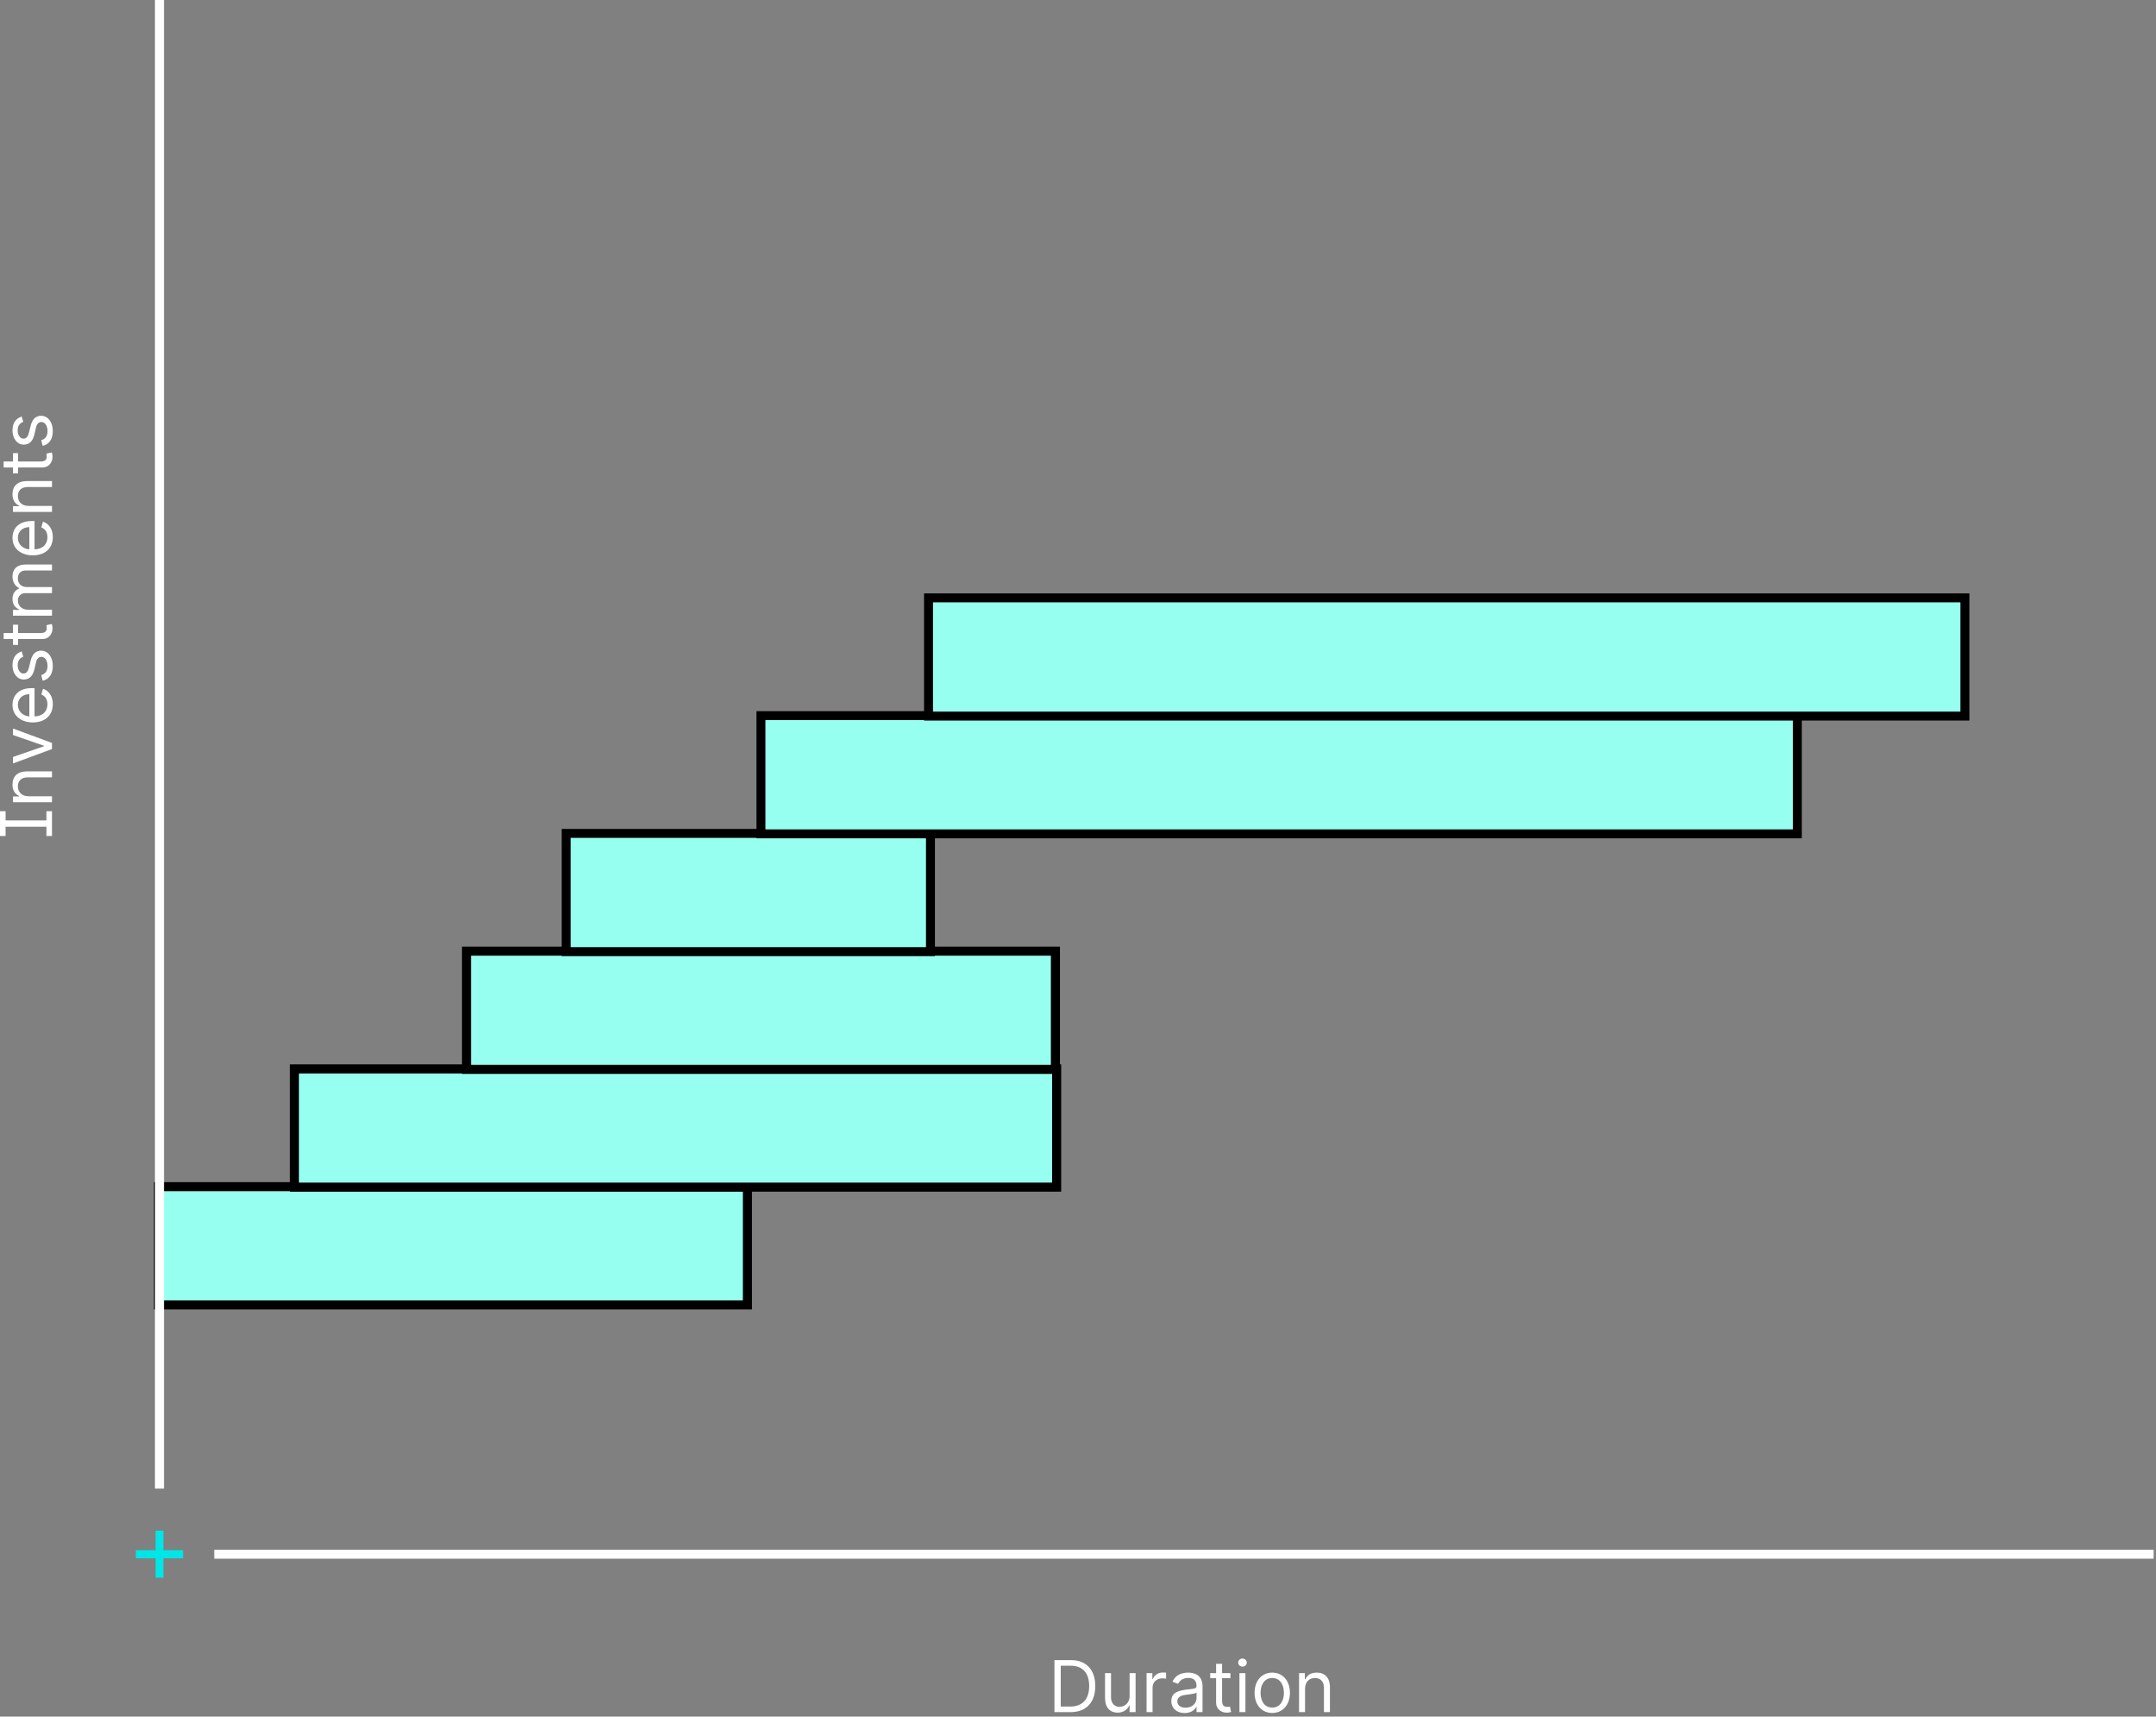 <svg width="476" height="379" viewBox="0 0 476 379" fill="none" xmlns="http://www.w3.org/2000/svg">
<rect x="0" y="0" width="476" height="379" fill="#808080" stroke="none"/>
<path d="M165.014 262H35V288.101H165.014V262Z" fill="#96FFF0" stroke="black" stroke-width="2"/>
<path d="M233.287 236H65V262.101H233.287V236Z" fill="#96FFF0" stroke="black" stroke-width="2"/>
<path d="M11.48 184.568V179.097H10.247V181.137H1.233V179.097H0V184.568H1.233V182.527H10.247V184.568H11.48ZM11.48 177.121V175.798H6.301C4.798 175.798 3.946 174.862 3.946 173.6C3.946 172.373 4.748 171.627 6.099 171.627H11.48V170.304H6.009C3.812 170.304 2.758 171.47 2.758 173.219C2.758 174.52 3.324 175.327 4.215 175.73V175.842H2.87V177.121H11.48ZM11.48 165.376V164.03L2.87 160.846V162.281L9.731 164.658V164.748L2.87 167.124V168.559L11.48 165.376ZM11.66 155.49C11.66 154.616 11.463 153.876 11.065 153.276C10.667 152.676 10.14 152.267 9.485 152.06L9.126 153.338C10.023 153.68 10.471 154.453 10.471 155.49C10.471 156.269 10.23 156.897 9.742 157.385C9.255 157.873 8.548 158.136 7.624 158.175V151.925H7.063C3.851 151.925 2.758 153.837 2.758 155.625C2.758 158.158 4.838 159.504 7.242 159.504C9.888 159.504 11.66 157.979 11.66 155.49ZM3.946 155.625C3.946 154.19 5.028 153.27 6.48 153.27V158.175C5.135 158.086 3.946 157.133 3.946 155.625ZM11.66 147.02C11.66 145.019 10.555 143.657 9.081 143.657C7.881 143.657 7.102 144.419 6.749 145.944L6.435 147.222C6.194 148.237 5.835 148.702 5.18 148.702C4.81 148.702 4.501 148.528 4.26 148.175C4.019 147.827 3.901 147.39 3.901 146.863C3.901 145.708 4.54 145.221 5.135 145.002L4.798 143.814C3.571 144.229 2.758 145.159 2.758 146.863C2.758 148.674 3.795 150.025 5.247 150.025C6.435 150.025 7.231 149.313 7.601 147.738L7.937 146.303C8.139 145.434 8.548 145.025 9.148 145.025C9.888 145.025 10.494 145.809 10.494 147.043C10.494 148.124 10.028 148.786 9.103 149.038L9.417 150.294C10.88 149.974 11.66 148.775 11.66 147.02ZM3.991 142.383V141.083H9.372C10.875 141.083 11.592 139.872 11.592 138.751C11.592 138.257 11.508 137.943 11.435 137.764L10.247 138.033C10.253 138.044 10.253 138.056 10.253 138.072C10.281 138.184 10.314 138.353 10.314 138.616C10.314 139.193 10.135 139.76 9.014 139.76H3.991V137.921H2.87V139.76H0.807V141.083H2.87V142.383H3.991ZM2.87 135.931H11.48V134.608H6.099C4.838 134.608 3.946 133.689 3.946 132.657C3.946 131.671 4.574 130.953 5.583 130.953H11.48V129.608H5.875C4.765 129.608 3.946 128.913 3.946 127.702C3.946 126.76 4.44 125.953 5.718 125.953H11.48V124.63H5.718C3.694 124.63 2.758 125.723 2.758 127.254C2.758 128.487 3.313 129.384 4.215 129.832V129.922C3.29 130.348 2.758 131.093 2.758 132.231C2.758 133.352 3.29 134.176 4.215 134.541V134.653H2.87V135.931ZM11.66 118.601C11.66 117.727 11.463 116.987 11.065 116.387C10.667 115.787 10.14 115.378 9.485 115.171L9.126 116.449C10.023 116.791 10.471 117.564 10.471 118.601C10.471 119.381 10.23 120.008 9.742 120.496C9.255 120.984 8.548 121.247 7.624 121.287V115.036H7.063C3.851 115.036 2.758 116.948 2.758 118.736C2.758 121.27 4.838 122.615 7.242 122.615C9.888 122.615 11.66 121.09 11.66 118.601ZM3.946 118.736C3.946 117.301 5.028 116.382 6.48 116.382V121.287C5.135 121.197 3.946 120.244 3.946 118.736ZM11.48 113.024V111.701H6.301C4.798 111.701 3.946 110.765 3.946 109.504C3.946 108.276 4.748 107.531 6.099 107.531H11.48V106.208H6.009C3.812 106.208 2.758 107.374 2.758 109.123C2.758 110.423 3.324 111.23 4.215 111.634V111.746H2.87V113.024H11.48ZM3.991 104.508V103.207H9.372C10.875 103.207 11.592 101.996 11.592 100.875C11.592 100.382 11.508 100.068 11.435 99.889L10.247 100.158C10.253 100.169 10.253 100.18 10.253 100.197C10.281 100.309 10.314 100.477 10.314 100.741C10.314 101.318 10.135 101.884 9.014 101.884H3.991V100.046H2.87V101.884H0.807V103.207H2.87V104.508H3.991ZM11.66 95.164C11.66 93.162 10.555 91.8 9.081 91.8C7.881 91.8 7.102 92.563 6.749 94.087L6.435 95.365C6.194 96.38 5.835 96.845 5.18 96.845C4.81 96.845 4.501 96.671 4.26 96.318C4.019 95.971 3.901 95.534 3.901 95.007C3.901 93.852 4.54 93.364 5.135 93.146L4.798 91.957C3.571 92.372 2.758 93.303 2.758 95.007C2.758 96.817 3.795 98.168 5.247 98.168C6.435 98.168 7.231 97.456 7.601 95.881L7.937 94.446C8.139 93.577 8.548 93.168 9.148 93.168C9.888 93.168 10.494 93.953 10.494 95.186C10.494 96.268 10.028 96.929 9.103 97.182L9.417 98.437C10.88 98.118 11.66 96.918 11.66 95.164Z" fill="white"/>
<path d="M236.343 378.013C239.841 378.013 241.814 375.839 241.814 372.251C241.814 368.691 239.835 366.533 236.5 366.533H232.8V378.013H236.343ZM236.41 367.767C239.101 367.767 240.468 369.471 240.468 372.251C240.468 375.048 239.106 376.78 236.253 376.78H234.19V367.767H236.41ZM243.966 374.874C243.966 377.072 245.138 378.126 246.747 378.126C248.047 378.126 248.905 377.436 249.303 376.556H249.392V378.013H250.715V369.403H249.392V374.493C249.392 376.108 248.154 376.848 247.173 376.848C245.973 376.848 245.289 375.928 245.289 374.785V369.403H243.966V374.874ZM253.138 378.013H254.461V372.565C254.461 371.326 255.448 370.547 256.636 370.547C256.989 370.547 257.337 370.609 257.443 370.637V369.291C257.281 369.274 256.944 369.269 256.748 369.269C255.784 369.269 254.865 369.779 254.506 370.704H254.416V369.403H253.138V378.013ZM261.545 378.215C263.047 378.215 263.838 377.408 264.101 376.848H264.169V378.013H265.492V372.341C265.492 369.605 263.406 369.291 262.308 369.291C261.876 369.291 261.433 369.347 260.99 369.465C260.093 369.7 259.32 370.272 258.855 371.309L260.11 371.758C260.402 371.124 261.097 370.457 262.352 370.457C263.569 370.457 264.169 371.102 264.169 372.206V372.251C264.169 372.778 263.715 372.84 262.661 372.952C261.691 373.053 260.531 373.176 259.679 373.641C259.034 373.994 258.608 374.583 258.608 375.569C258.608 377.251 259.908 378.215 261.545 378.215ZM262.022 374.162C262.24 374.14 262.504 374.101 262.812 374.062C263.104 374.022 263.972 373.899 264.169 373.686V374.897C264.169 375.256 264.079 375.597 263.894 375.923C263.524 376.573 262.795 377.027 261.747 377.027C260.699 377.027 259.931 376.556 259.931 375.637C259.931 374.493 261.119 374.263 262.022 374.162ZM267.189 370.524H268.489V375.906C268.489 377.408 269.7 378.126 270.821 378.126C271.314 378.126 271.628 378.042 271.808 377.969L271.538 376.78C271.527 376.786 271.516 376.786 271.499 376.786C271.387 376.814 271.219 376.848 270.956 376.848C270.378 376.848 269.812 376.668 269.812 375.547V370.524H271.651V369.403H269.812V367.341H268.489V369.403H267.189V370.524ZM273.641 369.403V378.013H274.963V369.403H273.641ZM273.372 367.071C273.372 367.582 273.814 367.968 274.313 367.968C274.818 367.968 275.255 367.587 275.255 367.071C275.255 366.556 274.818 366.175 274.313 366.175C273.814 366.175 273.372 366.561 273.372 367.071ZM276.983 373.753C276.983 376.405 278.569 378.193 280.884 378.193C283.199 378.193 284.786 376.405 284.786 373.753C284.786 371.079 283.199 369.291 280.884 369.291C278.569 369.291 276.983 371.079 276.983 373.753ZM278.306 373.753C278.306 372.027 279.113 370.48 280.884 370.48C282.656 370.48 283.463 372.027 283.463 373.753C283.463 375.474 282.656 377.004 280.884 377.004C279.113 377.004 278.306 375.474 278.306 373.753ZM286.805 378.013H288.128V372.834C288.128 371.332 289.064 370.48 290.325 370.48C291.553 370.48 292.299 371.281 292.299 372.632V378.013H293.622V372.542C293.622 370.345 292.456 369.291 290.707 369.291C289.406 369.291 288.599 369.857 288.195 370.749H288.083V369.403H286.805V378.013Z" fill="white"/>
<path d="M35.218 348.339V337.96" stroke="#00E6E6" stroke-width="1.726" stroke-miterlimit="10"/>
<path d="M40.389 343.149H30.031" stroke="#00E6E6" stroke-width="1.726" stroke-miterlimit="10"/>
<path d="M40.389 343.149H30.031" stroke="#00E6E6" stroke-width="1.726" stroke-miterlimit="10"/>
<path d="M47.304 343.149H475.481" stroke="white" stroke-width="1.973" stroke-miterlimit="10"/>
<path d="M233.014 210H103V236.101H233.014V210Z" fill="#96FFF0" stroke="black" stroke-width="2"/>
<path d="M205.427 184H125V210.101H205.427V184Z" fill="#96FFF0" stroke="black" stroke-width="1.973"/>
<path d="M396.811 158H168V184.101H396.811V158Z" fill="#96FFF0" stroke="black" stroke-width="1.973"/>
<path d="M433.811 132H205V158.101H433.811V132Z" fill="#96FFF0" stroke="black" stroke-width="1.973"/>
<path d="M35.21 328.658V0" stroke="white" stroke-width="2" stroke-miterlimit="10"/>
</svg>
